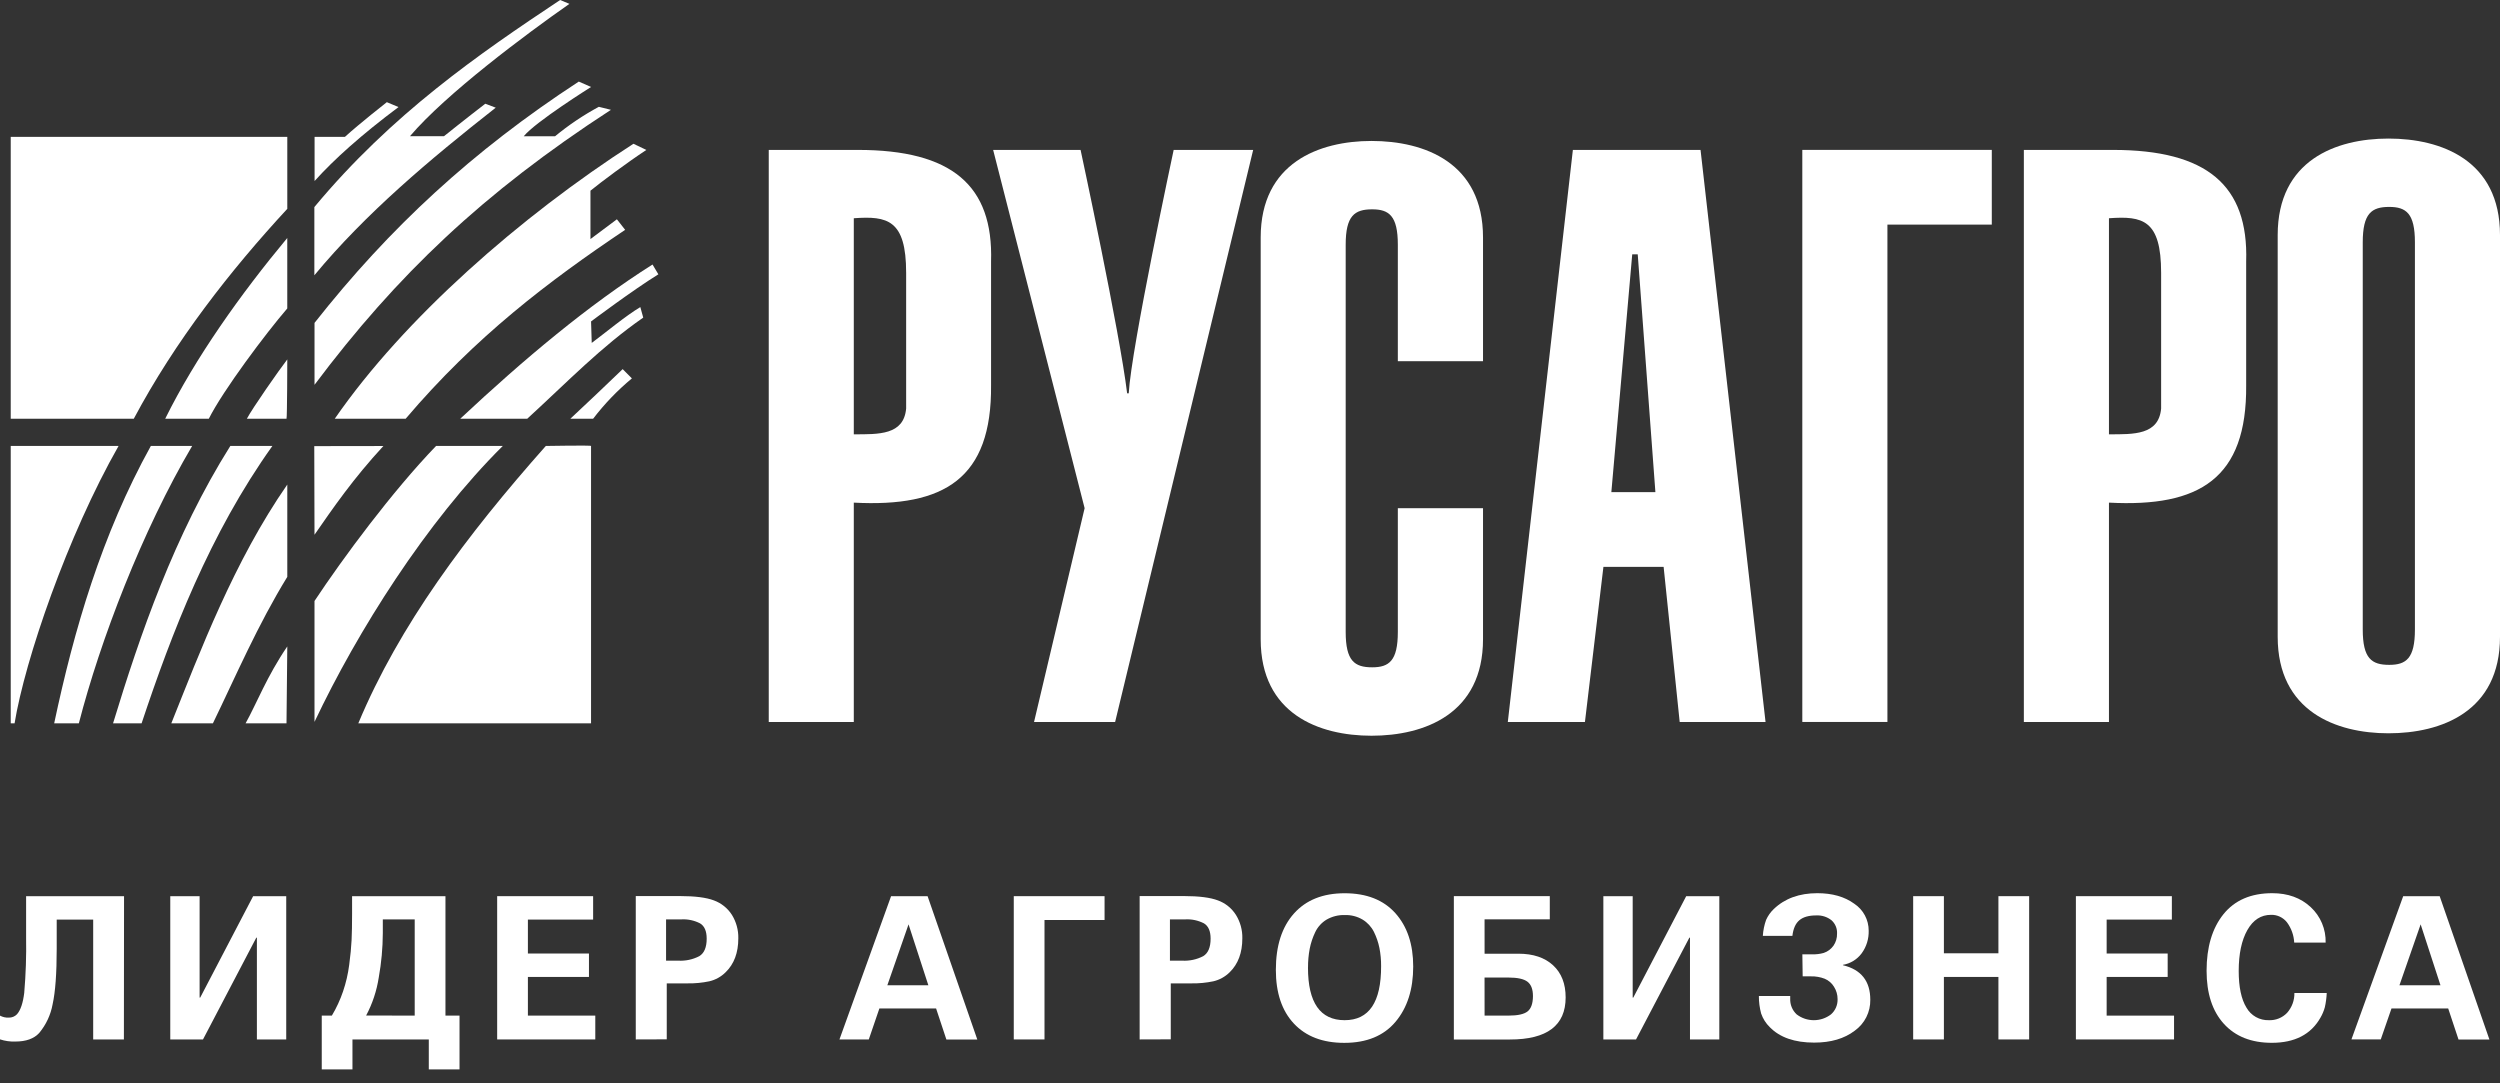 <?xml version="1.0" encoding="UTF-8"?> <svg xmlns="http://www.w3.org/2000/svg" width="120" height="52" viewBox="0 0 120 52" fill="none"><rect x="0" y="0" width="120" height="52" fill="#333333" stroke="none"/> <path fill-rule="evenodd" clip-rule="evenodd" d="M40.982 10.476C42.601 10.358 43.495 10.55 43.495 13.095V19.612C43.379 20.885 42.183 20.847 40.982 20.847V10.476ZM40.982 34.655V24.126C45.336 24.357 47.61 22.965 47.571 18.493V12.555C47.686 8.893 45.684 7.196 41.177 7.196H36.9V34.655H40.982Z" fill="white"></path> <path fill-rule="evenodd" clip-rule="evenodd" d="M51.868 7.196C51.868 7.196 53.759 15.987 54.102 18.88H54.179C54.296 16.721 56.336 7.196 56.336 7.196H60.152L53.526 34.655H49.634L52.062 24.393L47.671 7.196H51.868Z" fill="white"></path> <path fill-rule="evenodd" clip-rule="evenodd" d="M67.096 17.336V11.745C67.096 10.358 66.673 10.048 65.864 10.048C65.016 10.048 64.593 10.358 64.593 11.745V30.334C64.593 31.723 65.016 32.031 65.864 32.031C66.673 32.031 67.096 31.723 67.096 30.334V24.393H71.185V30.683C71.185 34.269 68.373 35.315 65.832 35.315C63.32 35.315 60.513 34.275 60.513 30.683V11.398C60.513 7.811 63.326 6.766 65.832 6.766C68.373 6.766 71.185 7.806 71.185 11.398V17.336H67.096Z" fill="white"></path> <path fill-rule="evenodd" clip-rule="evenodd" d="M77.345 23.622L78.347 12.208H78.611L79.459 23.622H77.345ZM72.375 34.655H76.077L76.964 27.21H79.854L80.625 34.655H84.746L81.626 7.196H75.498L72.375 34.655Z" fill="white"></path> <path fill-rule="evenodd" clip-rule="evenodd" d="M86.511 34.654V7.195H95.606V10.781H90.596V34.654H86.511Z" fill="white"></path> <path fill-rule="evenodd" clip-rule="evenodd" d="M101.23 10.476C102.849 10.358 103.734 10.55 103.734 13.095V19.612C103.617 20.885 102.423 20.847 101.23 20.847V10.476ZM101.23 34.655V24.126C105.581 24.357 107.856 22.965 107.816 18.493V12.555C107.933 8.893 105.928 7.196 101.423 7.196H97.145V34.655H101.23Z" fill="white"></path> <path fill-rule="evenodd" clip-rule="evenodd" d="M113.412 11.63C113.412 10.241 113.836 9.932 114.682 9.932C115.493 9.932 115.916 10.241 115.916 11.63V30.217C115.916 31.608 115.493 31.913 114.682 31.913C113.836 31.913 113.412 31.608 113.412 30.217V11.63ZM109.329 30.566C109.329 34.15 112.139 35.198 114.645 35.198C117.187 35.198 120 34.156 120 30.566V11.283C120 7.694 117.187 6.651 114.645 6.651C112.133 6.651 109.329 7.688 109.329 11.283V30.566Z" fill="white"></path> <path fill-rule="evenodd" clip-rule="evenodd" d="M11.789 34.719H13.752L13.79 31.029C12.819 32.448 12.305 33.793 11.789 34.719Z" fill="white"></path> <path fill-rule="evenodd" clip-rule="evenodd" d="M13.789 11.423C11.556 14.106 9.375 17.174 7.93 20.099H10.023C10.709 18.734 12.763 15.996 13.789 14.805V11.423Z" fill="white"></path> <path fill-rule="evenodd" clip-rule="evenodd" d="M13.79 17.251C13.393 17.766 12.108 19.603 11.85 20.099H13.753C13.784 20.051 13.79 17.253 13.79 17.253" fill="white"></path> <path fill-rule="evenodd" clip-rule="evenodd" d="M13.79 6.571H0.515V20.099H6.422C8.405 16.374 11.059 12.978 13.79 10.024V6.571Z" fill="white"></path> <path fill-rule="evenodd" clip-rule="evenodd" d="M2.606 34.719H3.785C4.813 30.73 6.826 25.475 9.224 21.405H7.241C4.881 25.665 3.551 30.234 2.601 34.719" fill="white"></path> <path fill-rule="evenodd" clip-rule="evenodd" d="M5.421 34.719H6.797C8.241 30.386 10.067 25.619 13.075 21.405H11.056C8.357 25.702 6.722 30.462 5.427 34.719" fill="white"></path> <path fill-rule="evenodd" clip-rule="evenodd" d="M0.515 34.719H0.7C1.197 31.675 3.245 25.7 5.692 21.405H0.515V34.719Z" fill="white"></path> <path fill-rule="evenodd" clip-rule="evenodd" d="M8.224 34.719H10.22C11.334 32.418 12.367 30.008 13.79 27.689V23.259C11.23 26.944 9.599 31.285 8.224 34.717" fill="white"></path> <path fill-rule="evenodd" clip-rule="evenodd" d="M23.799 5.17L23.294 4.979C22.389 5.674 21.311 6.538 21.311 6.538H19.678C21.396 4.513 25.26 1.633 27.332 0.185L26.887 0C22.987 2.591 18.799 5.477 15.089 9.939V13.214C17.548 10.244 20.627 7.655 23.792 5.171" fill="white"></path> <path fill-rule="evenodd" clip-rule="evenodd" d="M29.32 5.27L28.744 5.127C27.999 5.529 27.294 6.003 26.641 6.542H25.138C25.696 5.849 28.372 4.174 28.372 4.174L27.781 3.916C22.69 7.24 18.696 10.931 15.097 15.499V18.471C19.041 13.216 23.186 9.258 29.321 5.274" fill="white"></path> <path fill-rule="evenodd" clip-rule="evenodd" d="M19.13 5.14L18.568 4.904C18.568 4.904 17.246 5.94 16.555 6.571H15.1V8.689C16.043 7.642 17.333 6.484 19.134 5.135" fill="white"></path> <path fill-rule="evenodd" clip-rule="evenodd" d="M30.008 11.033L29.611 10.526C29.257 10.79 28.703 11.206 28.342 11.475V9.153C28.871 8.723 30.076 7.822 31.025 7.197L30.405 6.901C24.97 10.396 19.378 15.307 16.069 20.099H19.472C22.818 16.16 26.338 13.494 30.006 11.033" fill="white"></path> <path fill-rule="evenodd" clip-rule="evenodd" d="M30.736 14.74C30.032 15.158 29.043 15.985 28.403 16.46L28.371 15.429C28.371 15.429 30.377 13.923 31.602 13.167L31.321 12.697C28.228 14.654 25.17 17.221 22.092 20.099H25.308C27.283 18.288 28.844 16.657 30.875 15.245L30.736 14.74Z" fill="white"></path> <path fill-rule="evenodd" clip-rule="evenodd" d="M30.331 18.163L29.888 17.718C29.095 18.48 28.151 19.381 27.376 20.1H28.469C29.015 19.386 29.64 18.736 30.331 18.163Z" fill="white"></path> <path fill-rule="evenodd" clip-rule="evenodd" d="M15.085 21.414L15.096 25.668C15.997 24.368 16.955 22.976 18.402 21.409L15.085 21.414Z" fill="white"></path> <path fill-rule="evenodd" clip-rule="evenodd" d="M15.096 28.848V34.651C17.156 30.299 20.46 25.054 24.134 21.405H20.932C18.827 23.591 16.469 26.774 15.096 28.848Z" fill="white"></path> <path fill-rule="evenodd" clip-rule="evenodd" d="M26.199 21.406C22.391 25.701 19.168 30.009 17.198 34.721H28.37V21.406C28.396 21.367 26.199 21.406 26.199 21.406Z" fill="white"></path> <path d="M5.947 49.893H4.473V44.14H2.722V45.54C2.722 46.722 2.657 47.608 2.527 48.198C2.436 48.706 2.214 49.183 1.884 49.58C1.634 49.856 1.25 49.994 0.734 49.994C0.485 50.003 0.236 49.967 0 49.889V48.75C0.128 48.82 0.273 48.853 0.419 48.846C0.493 48.848 0.566 48.835 0.635 48.807C0.703 48.779 0.765 48.737 0.816 48.684C0.988 48.488 1.103 48.146 1.163 47.659C1.239 46.771 1.269 45.88 1.253 44.988V43.016H5.954L5.947 49.893Z" fill="white"></path> <path d="M9.744 49.893H8.173V43.016H9.581V47.884H9.61L12.151 43.016H13.739V49.893H12.331V45.007H12.303L9.744 49.893Z" fill="white"></path> <path d="M22.057 51.332H20.582V49.893H16.918V51.332H15.444V48.75H15.929C16.148 48.383 16.328 47.994 16.466 47.589C16.607 47.174 16.706 46.746 16.762 46.312C16.822 45.861 16.86 45.468 16.876 45.131C16.892 44.795 16.9 44.373 16.9 43.863V43.016H21.382V48.75H22.057V51.332ZM19.906 48.75V44.131H18.375V44.792C18.372 45.506 18.307 46.218 18.18 46.921C18.082 47.558 17.878 48.175 17.575 48.744L19.906 48.75Z" fill="white"></path> <path d="M23.864 49.893V43.016H28.47V44.14H25.339V45.769H28.27V46.893H25.339V48.749H28.574V49.893H23.864Z" fill="white"></path> <path d="M30.517 49.893V43.011H32.632C33.356 43.011 33.901 43.08 34.269 43.22C34.623 43.35 34.926 43.592 35.13 43.911C35.34 44.249 35.448 44.641 35.439 45.04C35.439 45.732 35.236 46.275 34.829 46.669C34.615 46.883 34.345 47.033 34.049 47.102C33.705 47.174 33.354 47.208 33.002 47.202H32.004V49.888L30.517 49.893ZM31.971 46.112H32.561C32.908 46.131 33.255 46.057 33.564 45.897C33.802 45.754 33.921 45.473 33.921 45.054C33.921 44.693 33.815 44.449 33.602 44.321C33.328 44.18 33.021 44.114 32.713 44.13H31.971V46.112Z" fill="white"></path> <path d="M42.772 43.016H44.524L46.911 49.898H45.427L44.932 48.405H42.211L41.702 49.893H40.294L42.772 43.016ZM44.561 47.294L43.61 44.369L42.592 47.294H44.561Z" fill="white"></path> <path d="M50.136 49.893H48.661V43.016H53.019V44.16H50.136V49.893Z" fill="white"></path> <path d="M54.703 49.893V43.011H56.825C57.548 43.011 58.093 43.08 58.462 43.22C58.817 43.349 59.119 43.592 59.322 43.911C59.533 44.249 59.641 44.641 59.632 45.04C59.632 45.732 59.429 46.275 59.024 46.669C58.809 46.883 58.538 47.033 58.242 47.102C57.898 47.174 57.548 47.208 57.196 47.202H56.197V49.888L54.703 49.893ZM56.157 46.112H56.748C57.096 46.131 57.442 46.057 57.752 45.897C57.99 45.754 58.109 45.473 58.109 45.054C58.109 44.693 58.002 44.448 57.79 44.321C57.516 44.18 57.209 44.114 56.9 44.13H56.157V46.112Z" fill="white"></path> <path d="M61.241 46.553C61.241 45.397 61.531 44.495 62.111 43.847C62.691 43.2 63.501 42.876 64.542 42.876C65.595 42.876 66.406 43.195 66.978 43.833C67.549 44.471 67.834 45.324 67.834 46.391C67.834 47.49 67.551 48.376 66.983 49.049C66.415 49.722 65.596 50.058 64.524 50.057C63.489 50.057 62.683 49.748 62.106 49.131C61.528 48.513 61.24 47.653 61.241 46.55M62.783 46.445C62.783 48.127 63.369 48.968 64.542 48.969C65.716 48.97 66.299 48.103 66.293 46.369C66.295 46.078 66.268 45.787 66.212 45.502C66.158 45.234 66.069 44.975 65.948 44.73C65.826 44.486 65.638 44.281 65.404 44.14C65.147 43.989 64.852 43.913 64.553 43.922C64.247 43.912 63.944 43.988 63.678 44.14C63.44 44.283 63.249 44.493 63.13 44.745C63.009 44.997 62.92 45.264 62.866 45.539C62.81 45.836 62.783 46.137 62.785 46.439" fill="white"></path> <path d="M71.26 45.778H72.888C73.593 45.778 74.147 45.964 74.549 46.335C74.951 46.707 75.151 47.22 75.151 47.876C75.151 49.223 74.26 49.897 72.477 49.896H69.785V43.013H74.39V44.128H71.259L71.26 45.778ZM71.26 48.749H72.412C72.853 48.749 73.157 48.681 73.326 48.546C73.494 48.41 73.579 48.167 73.582 47.816C73.582 47.486 73.494 47.255 73.318 47.122C73.141 46.988 72.839 46.922 72.409 46.922H71.258L71.26 48.749Z" fill="white"></path> <path d="M78.53 49.893H76.961V43.016H78.369V47.884H78.398L80.938 43.016H82.527V49.893H81.119V45.007H81.09L78.53 49.893Z" fill="white"></path> <path d="M86.513 45.807H86.979C87.168 45.815 87.358 45.792 87.54 45.74C87.729 45.677 87.892 45.555 88.007 45.393C88.123 45.224 88.183 45.022 88.178 44.816C88.185 44.696 88.165 44.576 88.119 44.464C88.073 44.353 88.003 44.254 87.913 44.173C87.704 44.008 87.442 43.926 87.176 43.94C86.823 43.94 86.555 44.016 86.372 44.169C86.188 44.322 86.076 44.572 86.035 44.921H84.616C84.632 44.659 84.685 44.401 84.773 44.154C84.861 43.959 84.985 43.783 85.139 43.636C85.668 43.127 86.366 42.873 87.233 42.873C87.95 42.873 88.54 43.041 89.003 43.377C89.217 43.519 89.393 43.711 89.514 43.937C89.635 44.163 89.698 44.416 89.697 44.673C89.708 45.063 89.59 45.445 89.36 45.76C89.142 46.053 88.82 46.251 88.461 46.312V46.33C89.336 46.54 89.774 47.093 89.774 47.989C89.779 48.278 89.714 48.565 89.584 48.824C89.454 49.083 89.262 49.306 89.027 49.474C88.529 49.855 87.88 50.045 87.08 50.045C86.142 50.045 85.431 49.798 84.949 49.303C84.762 49.121 84.62 48.897 84.535 48.65C84.461 48.376 84.424 48.092 84.426 47.807H85.93V47.932C85.924 48.073 85.948 48.213 86.001 48.344C86.054 48.475 86.135 48.592 86.238 48.689C86.475 48.871 86.765 48.969 87.064 48.969C87.362 48.969 87.653 48.871 87.889 48.689C87.992 48.598 88.074 48.485 88.128 48.359C88.182 48.233 88.208 48.097 88.204 47.959C88.205 47.749 88.145 47.542 88.032 47.364C87.928 47.191 87.771 47.057 87.585 46.979C87.375 46.898 87.15 46.859 86.924 46.865H86.528L86.513 45.807Z" fill="white"></path> <path d="M91.832 49.893V43.016H93.307V45.758H95.924V43.016H97.399V49.893H95.924V46.893H93.307V49.893H91.832Z" fill="white"></path> <path d="M99.643 49.893V43.016H104.249V44.14H101.119V45.769H104.048V46.893H101.119V48.75H104.354V49.893H99.643Z" fill="white"></path> <path d="M111.625 45.245H110.122C110.105 44.894 109.984 44.556 109.776 44.274C109.685 44.157 109.568 44.064 109.435 44.001C109.302 43.938 109.156 43.908 109.009 43.912C108.527 43.912 108.148 44.157 107.872 44.645C107.596 45.134 107.458 45.788 107.458 46.607C107.458 47.376 107.582 47.962 107.829 48.364C107.936 48.554 108.093 48.711 108.282 48.817C108.472 48.924 108.687 48.976 108.904 48.969C109.067 48.976 109.229 48.948 109.38 48.887C109.53 48.827 109.667 48.734 109.78 48.617C110.012 48.355 110.138 48.015 110.131 47.664H111.683C111.673 47.895 111.643 48.124 111.592 48.35C111.543 48.527 111.471 48.697 111.378 48.855C110.922 49.655 110.145 50.055 109.047 50.055C108.063 50.055 107.296 49.75 106.744 49.141C106.192 48.533 105.916 47.685 105.916 46.598C105.916 45.46 106.186 44.556 106.725 43.883C107.265 43.211 108.045 42.874 109.066 42.873C109.821 42.873 110.438 43.097 110.917 43.544C111.15 43.761 111.334 44.024 111.457 44.318C111.58 44.611 111.639 44.927 111.631 45.245" fill="white"></path> <path d="M115.354 43.016H117.104L119.492 49.898H118.009L117.513 48.405H114.792L114.277 49.892H112.869L115.354 43.016ZM117.143 47.294L116.191 44.369L115.173 47.294H117.143Z" fill="white"></path> </svg> 
